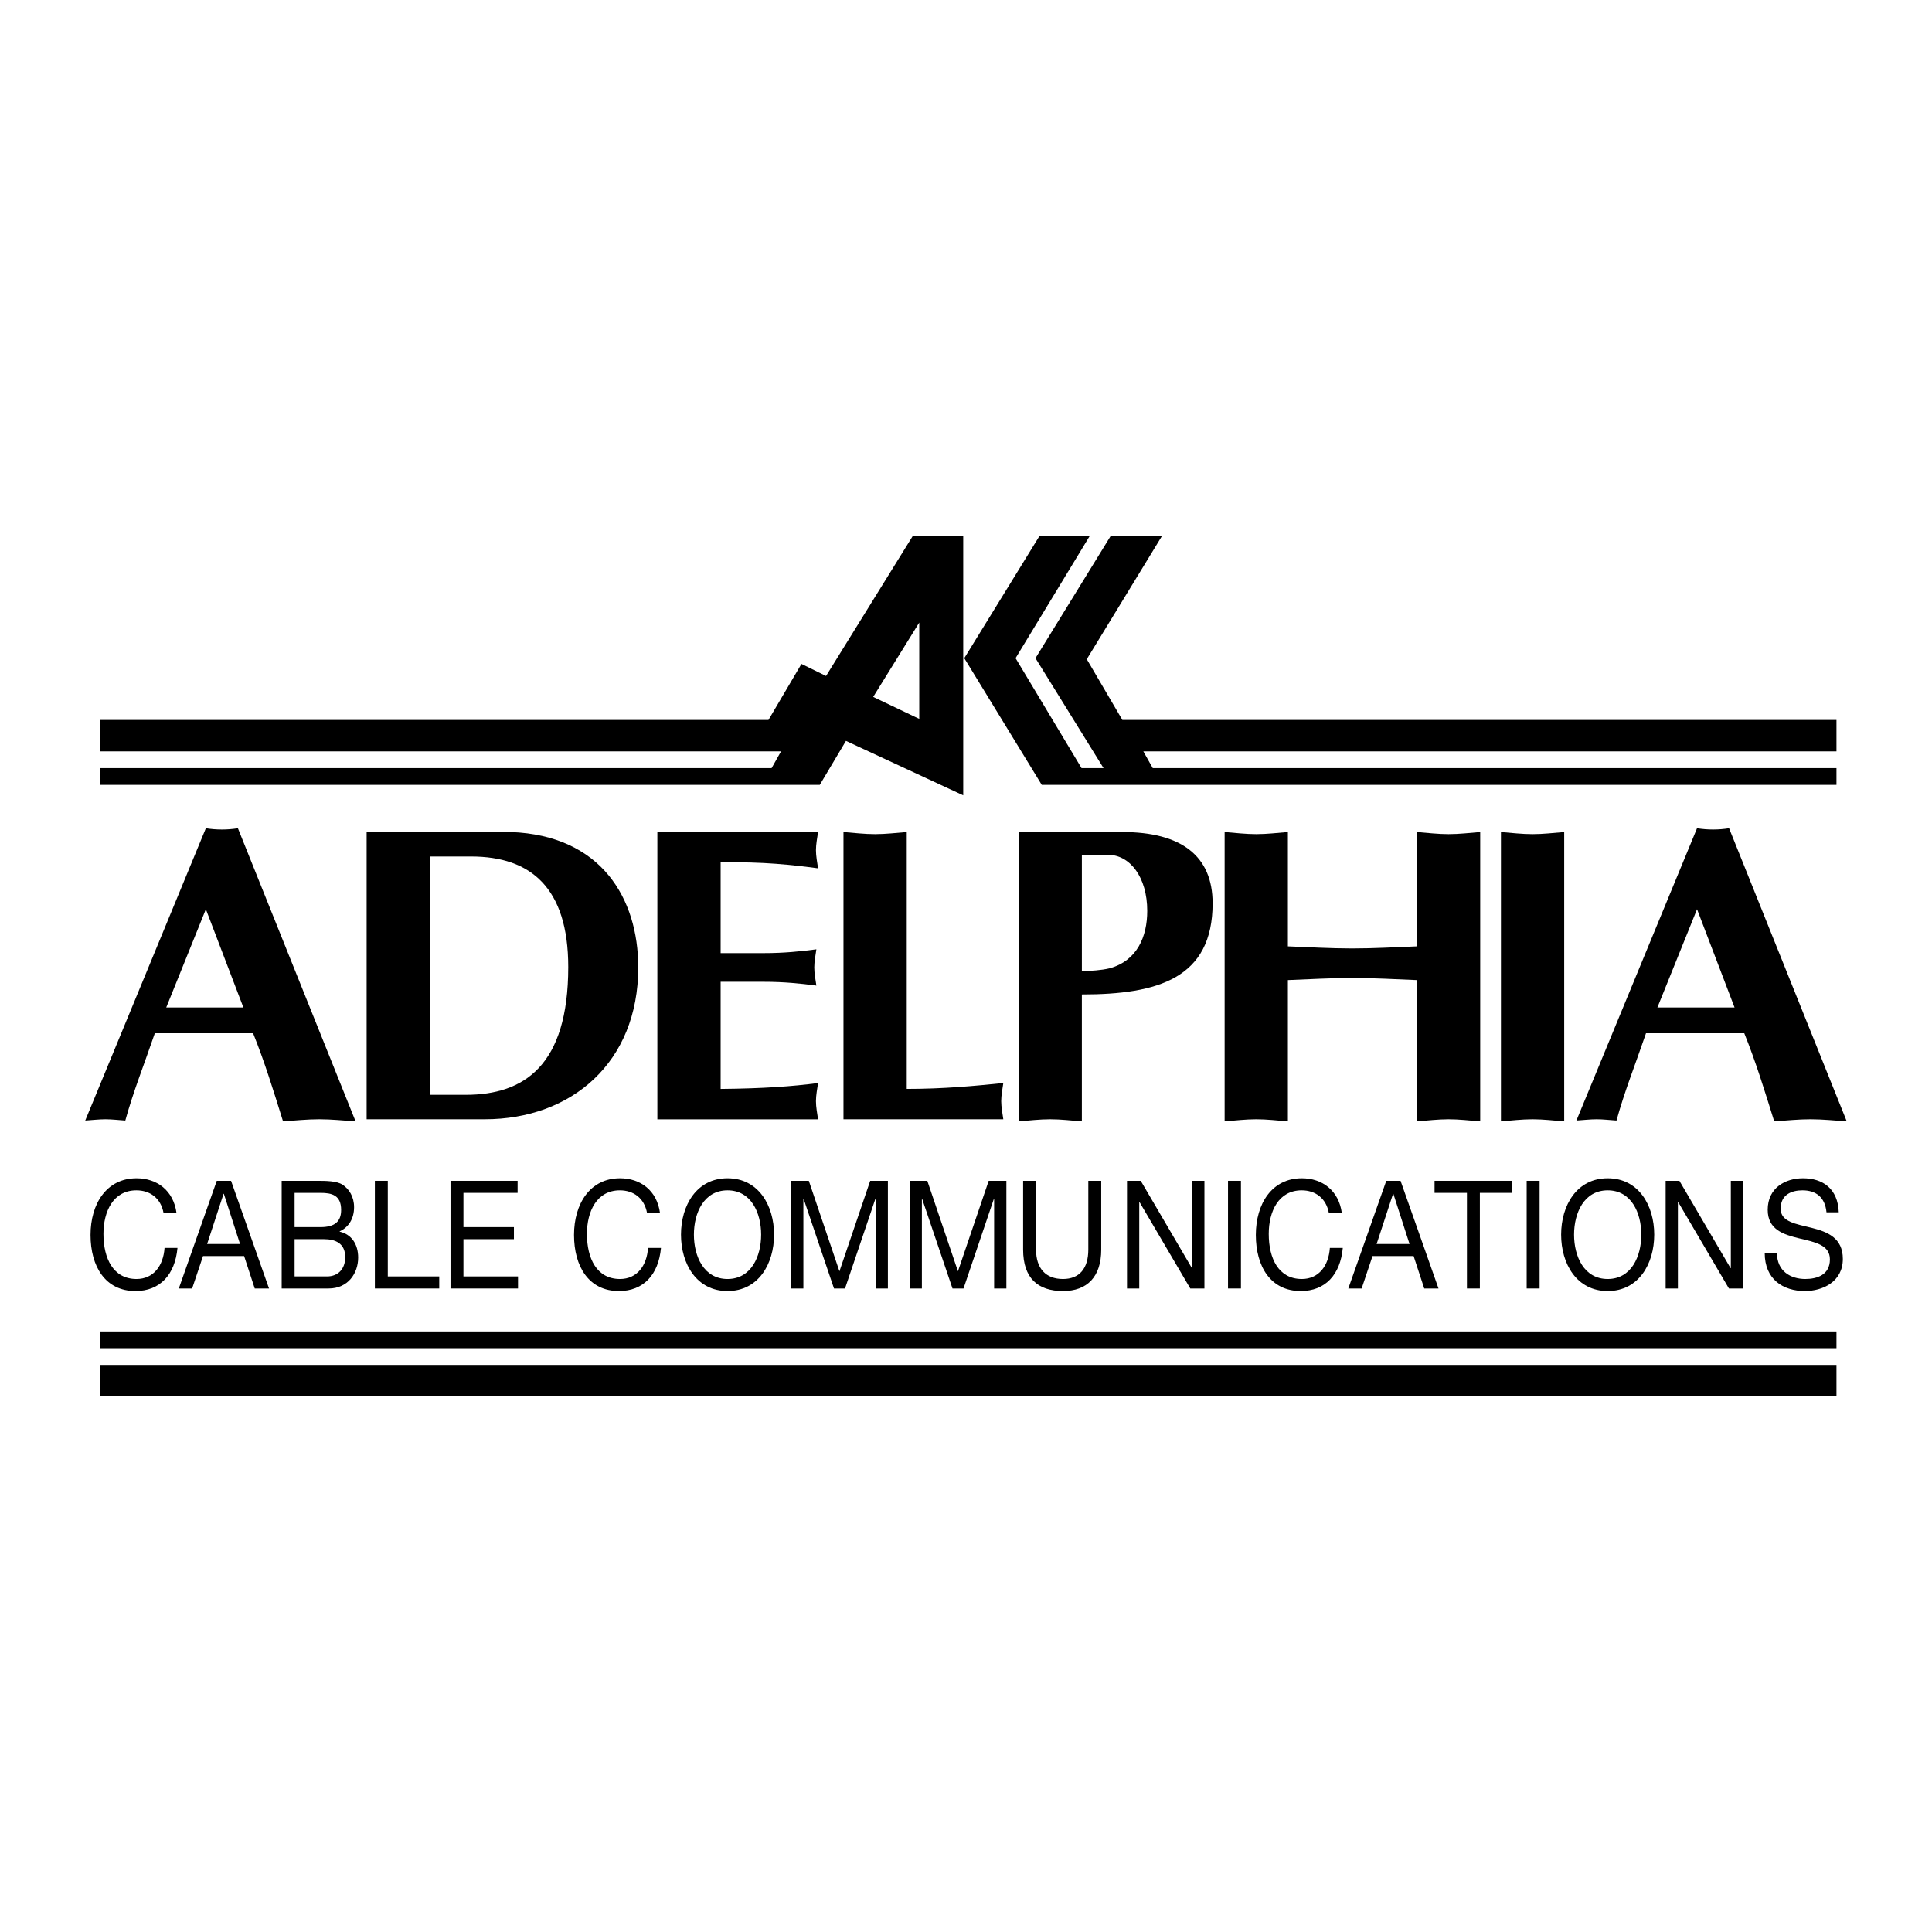 <?xml version="1.0" encoding="utf-8"?>
<!-- Generator: Adobe Illustrator 13.0.0, SVG Export Plug-In . SVG Version: 6.00 Build 14576)  -->
<!DOCTYPE svg PUBLIC "-//W3C//DTD SVG 1.0//EN" "http://www.w3.org/TR/2001/REC-SVG-20010904/DTD/svg10.dtd">
<svg version="1.0" id="Layer_1" xmlns="http://www.w3.org/2000/svg" xmlns:xlink="http://www.w3.org/1999/xlink" x="0px" y="0px"
	 width="192.756px" height="192.756px" viewBox="0 0 192.756 192.756" enable-background="new 0 0 192.756 192.756"
	 xml:space="preserve">
<g>
	<polygon fill-rule="evenodd" clip-rule="evenodd" fill="#FFFFFF" points="0,0 192.756,0 192.756,192.756 0,192.756 0,0 	"/>
	<path fill-rule="evenodd" clip-rule="evenodd" d="M20.539,90.714l3.745,9.804h-7.7L20.539,90.714L20.539,90.714z M25.251,103.086
		c1.136,2.818,2.02,5.68,2.988,8.793c1.22-0.084,2.398-0.209,3.619-0.209s2.398,0.125,3.619,0.209L23.736,82.635
		c-0.546,0.084-1.051,0.126-1.599,0.126c-0.547,0-1.052-0.042-1.599-0.126l-12.035,29.16c0.673-0.041,1.347-0.125,2.02-0.125
		c0.673,0,1.305,0.084,1.979,0.125c0.799-2.902,1.851-5.512,2.945-8.709H25.251L25.251,103.086z"/>
	<path fill-rule="evenodd" clip-rule="evenodd" d="M42.891,109.229h3.577c5.807,0,10.226-2.902,10.226-12.75
		c0-7.911-3.745-11.025-9.678-11.025h-4.124V109.229L42.891,109.229z M36.579,111.67V83.013H50.97
		c9.005,0.337,12.708,6.607,12.708,13.507c0,9.511-6.69,15.149-15.316,15.149H36.579L36.579,111.67z"/>
	<path fill-rule="evenodd" clip-rule="evenodd" d="M81.618,83.013c-0.084,0.589-0.21,1.221-0.21,1.81c0,0.589,0.126,1.22,0.21,1.81
		c-2.567-0.337-5.428-0.673-9.72-0.589v9.047h4.376c1.894,0,3.619-0.168,5.176-0.378c-0.084,0.589-0.21,1.221-0.21,1.809
		c0,0.589,0.126,1.22,0.21,1.81c-1.557-0.211-3.282-0.379-5.176-0.379h-4.376v10.688c4.292-0.041,7.153-0.252,9.72-0.588
		c-0.084,0.588-0.21,1.221-0.21,1.809c0,0.59,0.126,1.221,0.21,1.811H65.585V83.013H81.618L81.618,83.013z"/>
	<path fill-rule="evenodd" clip-rule="evenodd" d="M90.465,108.639c3.661,0,6.775-0.293,9.636-0.588
		c-0.084,0.588-0.21,1.221-0.21,1.809c0,0.59,0.126,1.221,0.21,1.811H84.154V83.013c1.052,0.084,2.104,0.21,3.156,0.21
		s2.104-0.126,3.156-0.21V108.639L90.465,108.639z"/>
	<path fill-rule="evenodd" clip-rule="evenodd" d="M107.938,99.215c7.575,0,13.045-1.6,13.045-9.09c0-4.755-3.156-7.112-9.005-7.112
		h-10.352v28.866c1.052-0.084,2.104-0.209,3.156-0.209c1.052,0,2.104,0.125,3.155,0.209V99.215L107.938,99.215z M107.938,85.286
		h2.609c2.188,0,3.913,2.23,3.913,5.597c0,2.567-1.01,4.965-3.745,5.723c-0.883,0.21-1.851,0.252-2.777,0.294V85.286L107.938,85.286
		z"/>
	<path fill-rule="evenodd" clip-rule="evenodd" d="M122.182,83.013c1.052,0.084,2.104,0.21,3.156,0.21s2.104-0.126,3.155-0.21
		v11.404c2.146,0.084,4.292,0.21,6.438,0.21c2.146,0,4.292-0.126,6.438-0.21V83.013c1.052,0.084,2.104,0.21,3.155,0.21
		c1.053,0,2.104-0.126,3.156-0.21v28.866c-1.052-0.084-2.104-0.209-3.156-0.209c-1.052,0-2.104,0.125-3.155,0.209V97.783
		c-2.146-0.084-4.293-0.211-6.438-0.211c-2.146,0-4.292,0.127-6.438,0.211v14.096c-1.052-0.084-2.104-0.209-3.155-0.209
		s-2.104,0.125-3.156,0.209V83.013L122.182,83.013z"/>
	<path fill-rule="evenodd" clip-rule="evenodd" d="M149.75,83.013c1.052,0.084,2.104,0.21,3.155,0.21
		c1.053,0,2.104-0.126,3.156-0.21v28.866c-1.052-0.084-2.104-0.209-3.156-0.209c-1.052,0-2.104,0.125-3.155,0.209V83.013
		L149.75,83.013z"/>
	<path fill-rule="evenodd" clip-rule="evenodd" d="M169.314,90.714l3.745,9.804h-7.701L169.314,90.714L169.314,90.714z
		 M174.027,103.086c1.136,2.818,2.02,5.68,2.987,8.793c1.221-0.084,2.398-0.209,3.619-0.209c1.22,0,2.398,0.125,3.618,0.209
		l-11.74-29.244c-0.547,0.084-1.052,0.126-1.599,0.126s-1.052-0.042-1.599-0.126l-12.035,29.16c0.673-0.041,1.347-0.125,2.02-0.125
		c0.674,0,1.305,0.084,1.979,0.125c0.799-2.902,1.851-5.512,2.945-8.709H174.027L174.027,103.086z"/>
	<polygon fill-rule="evenodd" clip-rule="evenodd" points="10.022,134.508 10.022,132.836 183.225,132.836 183.225,134.508 
		10.022,134.508 	"/>
	<polygon fill-rule="evenodd" clip-rule="evenodd" points="183.225,139.312 183.225,136.178 10.022,136.178 10.022,139.312 
		183.225,139.312 	"/>
	<path fill-rule="evenodd" clip-rule="evenodd" d="M91.714,62.113v9.611l-4.596-2.193L91.714,62.113L91.714,62.113z M84.401,73.918
		l11.7,5.432V53.443h-5.015l-8.67,13.999l-2.455-1.202l-3.291,5.589H10.022v3.134h67.902l-0.94,1.671H10.022v1.671H81.79
		L84.401,73.918L84.401,73.918z"/>
	<polygon fill-rule="evenodd" clip-rule="evenodd" points="103.728,53.443 96.206,65.666 103.936,78.305 183.225,78.305 
		183.225,76.634 115.01,76.634 114.069,74.963 183.225,74.963 183.225,71.829 111.979,71.829 108.428,65.77 115.949,53.443 
		110.831,53.443 103.31,65.666 110.1,76.634 107.905,76.634 101.324,65.666 108.741,53.443 103.728,53.443 	"/>
	<path fill-rule="evenodd" clip-rule="evenodd" d="M16.322,121.045c-0.271-1.52-1.371-2.285-2.715-2.285
		c-2.309,0-3.286,2.105-3.286,4.348c0,2.451,0.978,4.498,3.299,4.498c1.697,0,2.675-1.324,2.797-3.1h1.29
		c-0.245,2.678-1.751,4.303-4.195,4.303c-3.014,0-4.48-2.467-4.48-5.596c0-3.115,1.602-5.658,4.589-5.658
		c2.023,0,3.693,1.205,3.992,3.49H16.322L16.322,121.045z"/>
	<polygon fill-rule="evenodd" clip-rule="evenodd" points="23.949,124.115 22.333,119.105 22.306,119.105 20.664,124.115 
		20.256,125.318 19.169,128.553 17.839,128.553 21.627,117.811 23.053,117.811 26.841,128.553 25.416,128.553 24.356,125.318 
		20.256,125.318 20.664,124.115 23.969,124.115 23.949,124.115 	"/>
	<path fill-rule="evenodd" clip-rule="evenodd" d="M28.104,128.553h4.684c1.928,0,2.946-1.504,2.946-3.084
		c0-1.324-0.652-2.316-1.847-2.588v-0.029c0.896-0.406,1.439-1.264,1.439-2.408c0-1.053-0.502-1.82-1.141-2.24
		c-0.584-0.393-1.711-0.393-2.566-0.393h-3.517l1.29,1.203h2.58c1.113,0,2.063,0.211,2.063,1.701c0,1.129-0.597,1.715-2.063,1.715
		h-2.58v1.203h2.946c1.086,0,2.105,0.391,2.105,1.791c0,1.174-0.707,1.926-1.819,1.926h-3.231v-8.336l-1.29-1.203V128.553
		L28.104,128.553z"/>
	<polygon fill-rule="evenodd" clip-rule="evenodd" points="37.401,117.811 38.69,117.811 38.69,127.35 43.823,127.35 
		43.823,128.553 37.401,128.553 37.401,117.811 	"/>
	<polygon fill-rule="evenodd" clip-rule="evenodd" points="44.948,117.811 51.641,117.811 51.641,119.014 46.237,119.014 
		46.237,122.43 51.274,122.43 51.274,123.633 46.237,123.633 46.237,127.35 51.682,127.35 51.682,128.553 44.948,128.553 
		44.948,117.811 	"/>
	<path fill-rule="evenodd" clip-rule="evenodd" d="M64.56,121.045c-0.271-1.52-1.371-2.285-2.715-2.285
		c-2.309,0-3.286,2.105-3.286,4.348c0,2.451,0.978,4.498,3.299,4.498c1.697,0,2.675-1.324,2.797-3.1h1.29
		c-0.244,2.678-1.751,4.303-4.195,4.303c-3.014,0-4.48-2.467-4.48-5.596c0-3.115,1.602-5.658,4.589-5.658
		c2.023,0,3.693,1.205,3.992,3.49H64.56L64.56,121.045z"/>
	<path fill-rule="evenodd" clip-rule="evenodd" d="M72.585,118.76c2.363,0,3.354,2.256,3.354,4.422s-0.991,4.424-3.354,4.424
		c-2.362,0-3.354-2.258-3.354-4.424S70.223,118.76,72.585,118.76v-1.205c-3.082,0-4.643,2.709-4.643,5.627s1.561,5.627,4.643,5.627
		s4.644-2.709,4.644-5.627s-1.562-5.627-4.644-5.627V118.76L72.585,118.76z"/>
	<polygon fill-rule="evenodd" clip-rule="evenodd" points="78.931,117.811 80.696,117.811 83.751,126.838 86.82,117.811 
		88.585,117.811 88.585,128.553 87.362,128.553 87.362,119.617 87.335,119.617 84.308,128.553 83.208,128.553 80.18,119.617 
		80.153,119.617 80.153,128.553 78.931,128.553 78.931,117.811 	"/>
	<polygon fill-rule="evenodd" clip-rule="evenodd" points="90.754,117.811 92.519,117.811 95.574,126.838 98.642,117.811 
		100.407,117.811 100.407,128.553 99.185,128.553 99.185,119.617 99.157,119.617 96.13,128.553 95.03,128.553 92.003,119.617 
		91.976,119.617 91.976,128.553 90.754,128.553 90.754,117.811 	"/>
	<path fill-rule="evenodd" clip-rule="evenodd" d="M109.87,124.672c0,2.707-1.398,4.137-3.814,4.137
		c-2.499,0-3.979-1.279-3.979-4.137v-6.861h1.29v6.861c0,1.895,0.977,2.934,2.688,2.934c1.629,0,2.525-1.039,2.525-2.934v-6.861
		h1.289V124.672L109.87,124.672z"/>
	<polygon fill-rule="evenodd" clip-rule="evenodd" points="112.441,117.811 113.812,117.811 118.917,126.521 118.944,126.521 
		118.944,117.811 120.166,117.811 120.166,128.553 118.755,128.553 113.69,119.932 113.663,119.932 113.663,128.553 
		112.441,128.553 112.441,117.811 	"/>
	<polygon fill-rule="evenodd" clip-rule="evenodd" points="122.519,117.811 123.809,117.811 123.809,128.553 122.519,128.553 
		122.519,117.811 	"/>
	<path fill-rule="evenodd" clip-rule="evenodd" d="M132.585,121.045c-0.271-1.52-1.372-2.285-2.716-2.285
		c-2.308,0-3.286,2.105-3.286,4.348c0,2.451,0.979,4.498,3.3,4.498c1.697,0,2.675-1.324,2.797-3.1h1.29
		c-0.245,2.678-1.752,4.303-4.195,4.303c-3.015,0-4.48-2.467-4.48-5.596c0-3.115,1.602-5.658,4.589-5.658
		c2.023,0,3.692,1.205,3.992,3.49H132.585L132.585,121.045z"/>
	<polygon fill-rule="evenodd" clip-rule="evenodd" points="141.037,125.318 142.097,128.553 143.521,128.553 139.734,117.811 
		138.309,117.811 134.521,128.553 135.851,128.553 136.937,125.318 137.345,124.115 138.987,119.105 139.015,119.105 
		140.63,124.115 137.345,124.115 136.937,125.318 141.037,125.318 	"/>
	<polygon fill-rule="evenodd" clip-rule="evenodd" points="146.357,119.014 143.126,119.014 143.126,117.811 150.878,117.811 
		150.878,119.014 147.646,119.014 147.646,128.553 146.357,128.553 146.357,119.014 	"/>
	<polygon fill-rule="evenodd" clip-rule="evenodd" points="152.317,117.811 153.607,117.811 153.607,128.553 152.317,128.553 
		152.317,117.811 	"/>
	<path fill-rule="evenodd" clip-rule="evenodd" d="M160.399,118.76c2.362,0,3.354,2.256,3.354,4.422s-0.991,4.424-3.354,4.424
		s-3.354-2.258-3.354-4.424S158.037,118.76,160.399,118.76v-1.205c-3.082,0-4.644,2.709-4.644,5.627s1.562,5.627,4.644,5.627
		s4.644-2.709,4.644-5.627s-1.562-5.627-4.644-5.627V118.76L160.399,118.76z"/>
	<polygon fill-rule="evenodd" clip-rule="evenodd" points="166.182,117.811 167.554,117.811 172.658,126.521 172.686,126.521 
		172.686,117.811 173.908,117.811 173.908,128.553 172.496,128.553 167.432,119.932 167.404,119.932 167.404,128.553 
		166.182,128.553 166.182,117.811 	"/>
	<path fill-rule="evenodd" clip-rule="evenodd" d="M182.23,120.955c-0.148-1.533-1.072-2.195-2.402-2.195
		c-1.087,0-2.173,0.436-2.173,1.834c0,1.324,1.548,1.52,3.109,1.912c1.548,0.391,3.096,0.992,3.096,3.098
		c0,2.287-2.023,3.205-3.788,3.205c-2.173,0-4.006-1.174-4.006-3.791h1.223c0,1.805,1.357,2.588,2.824,2.588
		c1.167,0,2.457-0.406,2.457-1.957c0-1.473-1.548-1.729-3.096-2.105s-3.109-0.873-3.109-2.844c0-2.182,1.752-3.145,3.517-3.145
		c1.982,0,3.49,1.039,3.571,3.4H182.23L182.23,120.955z"/>
</g>
</svg>
